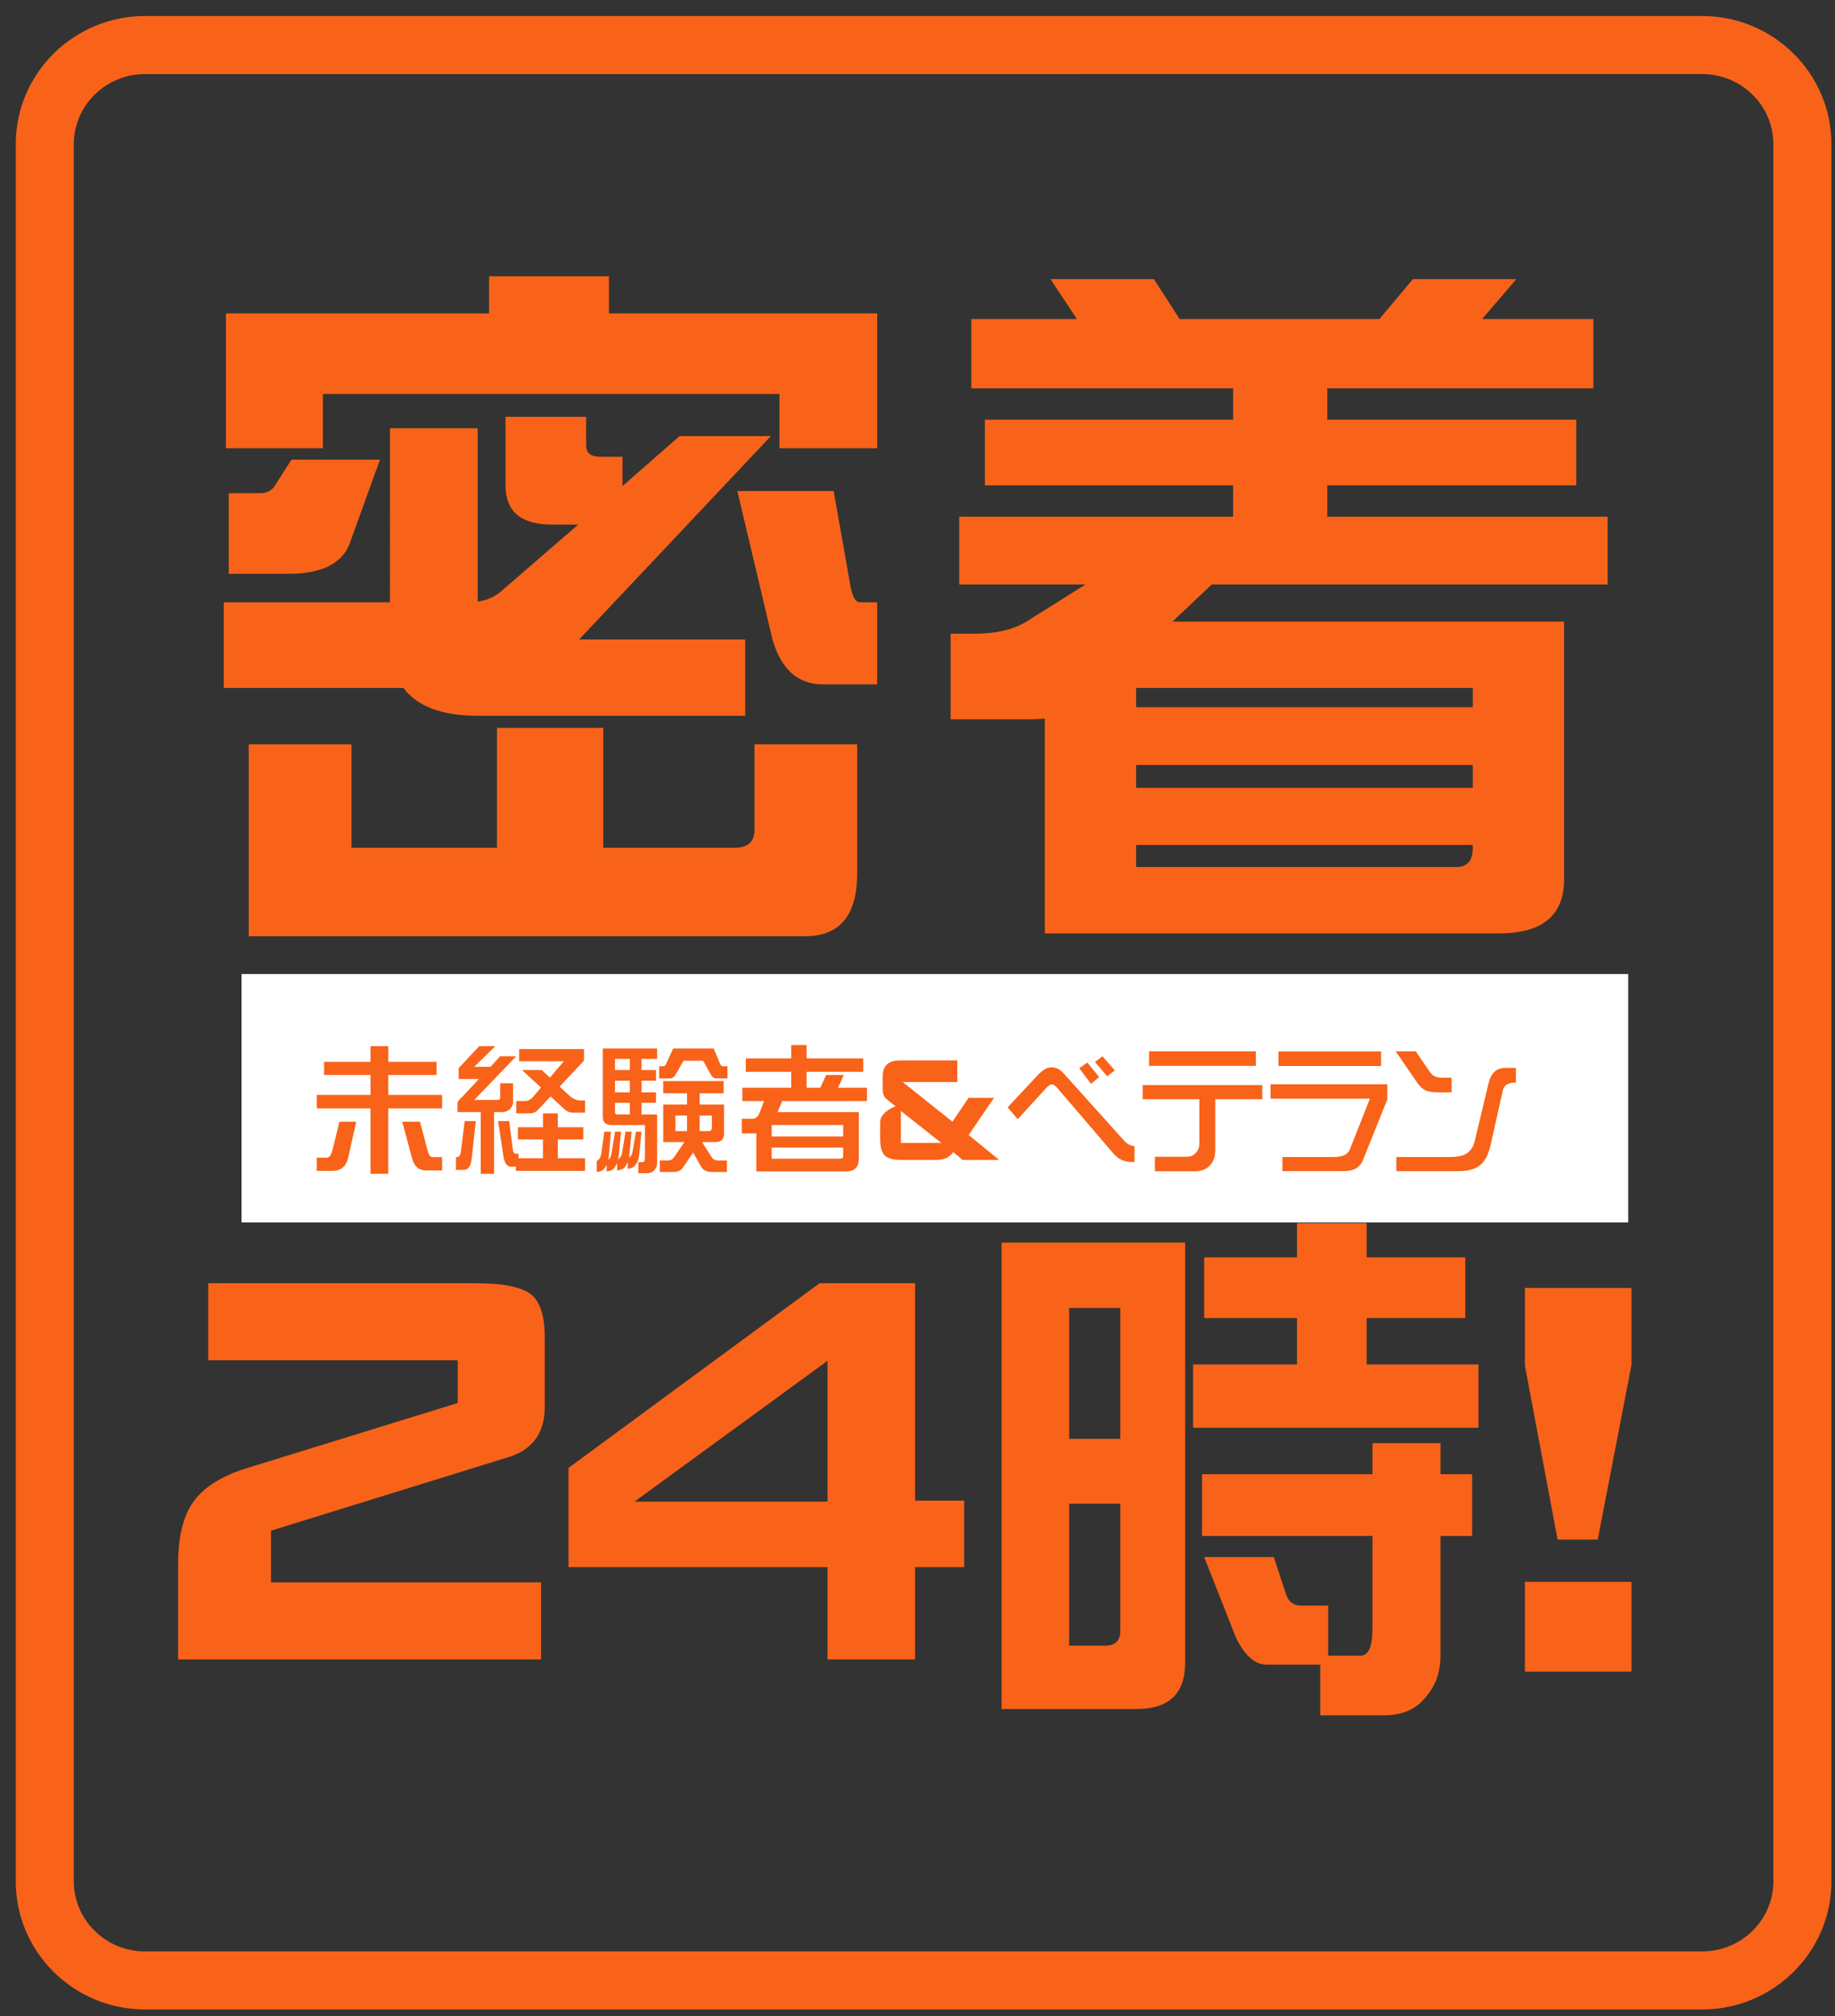 <?xml version="1.0" encoding="utf-8"?>
<!-- Generator: Adobe Illustrator 16.2.0, SVG Export Plug-In . SVG Version: 6.00 Build 0)  -->
<!DOCTYPE svg PUBLIC "-//W3C//DTD SVG 1.1//EN" "http://www.w3.org/Graphics/SVG/1.1/DTD/svg11.dtd">
<svg version="1.1" id="レイヤー_1" xmlns="http://www.w3.org/2000/svg" xmlns:xlink="http://www.w3.org/1999/xlink" x="0px"
	 y="0px" width="569px" height="625px" viewBox="0 0 569 625" enable-background="new 0 0 569 625" xml:space="preserve">
<rect x="0" y="0" width="569" height="625" fill="#333333" stroke="none"/>
<g>
	<g>
		<path fill="#F86319" d="M120.919,132.762h27.207v53.75c3.242-0.442,6.045-1.842,8.405-4.203l22.783-19.686h-8.184
			c-9.587,0-14.377-4.054-14.377-12.166v-21.234h24.995v8.848c0,2.36,1.472,3.539,4.424,3.539h6.857v9.069l17.695-15.483h28.313
			l-59.459,63.04h51.496v23.667h-82.809c-11.173,0-18.891-2.875-23.156-8.626H69.382v-26.543h51.538V132.762z M151.665,85.648h37.16
			V97.15h83.168v41.805H241.69v-16.811H100.127v16.811H70.045V97.15h81.62V85.648z M90.395,142.494h27.428l-9.511,26.322
			c-2.509,6.048-8.775,9.069-18.801,9.069H70.93V152.89h9.732c1.77,0,3.169-0.587,4.203-1.77L90.395,142.494z M77.124,230.75h31.852
			v32.073h45.123v-37.16h32.958v37.16h40.699c4.126,0,6.193-1.842,6.193-5.53V230.75H265.8v40.036
			c0,12.974-5.385,19.465-16.147,19.465H77.124V230.75z M228.64,152.227H258.5l5.087,28.755c0.587,3.836,1.621,5.751,3.097,5.751
			h5.309v25.437h-16.811c-7.818,0-13.05-4.718-15.705-14.156L228.64,152.227z"/>
		<path fill="#F86319" d="M325.743,86.533h32.073l7.963,12.387h61.934l10.396-12.387h32.073l-10.617,12.387h34.506v21.456h-82.504
			v9.732h77.196v20.35h-77.196v9.732h86.928v21.013H375.732l-12.166,11.502H485v79.85c0,11.205-6.712,16.811-20.128,16.811H323.973
			v-66.579c-1.625,0.148-3.318,0.221-5.087,0.221h-24.11v-26.543h7.299c7.223,0,12.974-1.472,17.253-4.424l17.253-10.838H297.43
			v-21.013h84.938v-9.732h-76.975v-20.35h76.975v-9.732H301.19V98.919h32.736L325.743,86.533z M352.286,219.248h104.402v-5.972
			H352.286V219.248z M352.286,244.242h104.402v-7.078H352.286V244.242z M451.601,268.794c3.391,0,5.087-1.991,5.087-5.972v-0.885
			H352.286v6.857H451.601z"/>
	</g>
</g>
<g>
	<g>
		<path fill="#F86319" d="M168.925,436.094c0,8.179-3.818,13.413-11.45,15.703L84.03,474.534v16.03h83.75v23.882H55.241v-29.607
			c0-8.179,1.472-14.448,4.417-18.811c3.271-4.907,9.16-8.613,17.666-11.123l64.612-19.956v-13.25H64.564v-23.882h82.932
			c8.396,0,14.121,1.145,17.175,3.435c2.834,2.29,4.253,6.763,4.253,13.413V436.094z"/>
		<path fill="#F86319" d="M298.966,485.82h-15.212v28.625h-27.153V485.82h-80.315v-30.752l77.861-57.251h29.607v67.393h15.212
			V485.82z M256.601,465.537v-43.674l-59.868,43.674H256.601z"/>
		<path fill="#F86319" d="M310.58,385.222h56.924v130.205c0,9.595-5.017,14.395-15.049,14.395H310.58V385.222z M331.518,446.072
			h15.867v-40.566h-15.867V446.072z M342.592,510.193c3.195,0,4.792-1.526,4.792-4.58v-39.421h-15.867v44.001H342.592z
			 M454.362,389.802v18.811h-30.588v14.395h34.678v19.629h-88.494v-19.629h32.224v-14.395h-28.789v-18.811h28.789V379.17h21.592
			v10.632H454.362z M456.488,457.031v19.138h-9.814v37.131c0,5.452-1.799,10.032-5.398,13.74c-2.837,3.162-6.926,4.744-12.268,4.744
			h-19.629v-15.703h-16.521c-3.708,0-6.926-2.834-9.651-8.506l-9.814-24.863h21.592l3.762,11.45c0.762,2.4,2.344,3.599,4.744,3.599
			h8.342v15.54h9.978c2.507,0,3.762-2.781,3.762-8.342v-28.789h-52.834v-19.138h52.834v-9.651h21.101v9.651H456.488z"/>
		<path fill="#F86319" d="M505.888,423.171l-10.469,54.143h-12.432l-10.142-53.979V399.29h33.042V423.171z M505.888,518.208h-33.042
			V490.4h33.042V518.208z"/>
	</g>
</g>
<rect x="74.888" y="301.965" fill="#FFFFFF" width="430" height="77"/>
<g>
	<g>
		<path fill="#F86319" d="M135.375,329.181v4.081h-14.991v6.186h16.71v4.167h-16.71v20.275h-5.499v-20.275H98.218v-4.167h16.667
			v-6.186h-14.391v-4.081h14.391v-4.854h5.499v4.854H135.375z M105.263,347.738h5.197l-2.534,11.341
			c-0.659,2.605-2.276,3.909-4.854,3.909h-4.854v-4.081h3.093c0.688,0,1.246-0.63,1.676-1.89L105.263,347.738z M124.722,347.738
			h5.499l2.448,9.236c0.314,1.174,0.816,1.761,1.503,1.761h2.922v4.124h-4.983c-2.205,0-3.637-1.217-4.296-3.651L124.722,347.738z"
			/>
		<path fill="#F86319" d="M147.531,347.566l-1.288,11.856c-0.287,2.176-1.117,3.265-2.491,3.265h-2.363v-3.952h0.301
			c0.63,0,1.031-0.53,1.203-1.589l1.202-9.58H147.531z M148.605,324.327h4.983l-6.529,6.4h5.025l3.007-3.265h4.983l-13.016,13.531
			h7.216c0.544,0,0.816-0.215,0.816-0.645v-4.51h3.995v6.057c0,0.601-0.301,1.217-0.902,1.847c-0.687,0.687-1.532,1.031-2.534,1.031
			h-2.448v19.116h-4.124v-19.116h-7.217v-2.707c0-0.515,0.501-1.203,1.504-2.062l5.154-5.499h-6.314v-3.136
			c0-0.229,0.157-0.473,0.473-0.73L148.605,324.327z M154.447,347.566h3.437l1.203,9.279c0.172,0.544,0.458,0.816,0.859,0.816h0.859
			v1.418h7.56v-5.842h-7.774v-3.78h7.774v-4.295h4.597v4.295h7.904v3.78h-7.904v5.842h8.463v3.909h-21.479v-1.332h-1.59
			c-1.06,0-1.79-0.917-2.19-2.749L154.447,347.566z M160.977,325.229h20.104v3.608l-7.561,8.033l3.222,2.964
			c1.031,0.888,2.19,1.332,3.479,1.332h1.203v3.78h-3.78c-0.945,0-1.805-0.344-2.578-1.031l-4.338-3.995l-4.081,4.338
			c-0.631,0.602-1.446,0.902-2.448,0.902h-4.124v-3.823h2.792c0.802,0,1.574-0.387,2.319-1.16l2.578-3.007l-5.929-5.455h6.143
			l2.535,2.362l4.338-5.069h-13.875V325.229z"/>
		<path fill="#F86319" d="M187.396,350.831h2.062l-0.688,7.732c-0.028,0.373-0.086,0.716-0.172,1.031
			c0.573-0.43,0.916-1.102,1.031-2.019l1.074-6.744h1.89l-0.773,7.646c-0.028,0.315-0.071,0.616-0.129,0.902
			c0.688-0.429,1.089-1.117,1.203-2.062l1.074-6.487h1.89l-0.73,7.432c-0.028,0.201-0.058,0.401-0.086,0.602
			c0.63-0.401,1.003-1.031,1.117-1.89l1.031-6.143h1.718l-0.688,7.088c-0.144,1.403-0.544,2.492-1.202,3.265
			c-0.43,0.659-1.218,1.045-2.362,1.16v-2.062c-0.23,0.515-0.502,0.988-0.816,1.417c-0.43,0.629-1.261,1.016-2.492,1.16v-2.276
			c-0.2,0.515-0.458,0.988-0.772,1.417c-0.459,0.658-1.289,1.045-2.492,1.16v-2.062c-0.171,0.401-0.372,0.745-0.601,1.031
			c-0.43,0.687-1.246,1.088-2.449,1.203v-3.394c0.802-0.43,1.274-1.217,1.418-2.363L187.396,350.831z M203.762,325.057v3.222h-4.854
			v3.437h4.511v3.308h-4.511v3.608h4.511v3.265h-4.511v3.608h4.854v14.949c0,0.973-0.33,1.775-0.988,2.405
			c-0.487,0.573-1.203,0.859-2.147,0.859h-2.706v-3.437h1.374c0.458,0,0.688-0.516,0.688-1.546v-9.966h-10.524
			c-1.69,0-2.534-0.859-2.534-2.578v-21.135H203.762z M195.299,331.716v-3.437h-4.596v3.437H195.299z M195.299,338.632v-3.608
			h-4.596v3.608H195.299z M195.299,345.504v-3.608h-4.596v2.878c0,0.487,0.215,0.73,0.644,0.73H195.299z M208.744,325.057h12.544
			l1.718,4.081c0.344,0.945,0.688,1.417,1.031,1.417h1.546v3.78h-3.437c-0.716,0-1.303-0.415-1.761-1.246l-2.362-4.253h-6.058
			l-2.448,4.253c-0.487,0.831-1.089,1.246-1.804,1.246h-3.308v-3.78h1.417c0.344,0,0.688-0.472,1.031-1.417L208.744,325.057z
			 M224.381,335.152v3.78h-7.432v3.479h7.561v9.107c0,1.69-0.902,2.534-2.706,2.534h-4.124l3.222,5.026
			c0.458,0.458,1.031,0.687,1.718,0.687h2.793v3.565h-4.683c-1.519,0-2.62-0.53-3.308-1.589l-2.491-4.424l-3.051,4.467
			c-0.63,1.031-1.618,1.546-2.964,1.546h-4.338v-3.565h2.448c0.744,0,1.332-0.229,1.761-0.687l3.437-5.026h-6.572v-11.641h7.389
			v-3.479h-7.389v-3.78H224.381z M213.04,350.659v-4.811h-3.608v4.811H213.04z M219.741,350.659c0.658,0,0.988-0.343,0.988-1.031
			v-3.78h-3.78v4.811H219.741z"/>
		<path fill="#F86319" d="M267.682,328.107v4.167h-17.569v4.94h4.252l1.805-3.952h5.498l-1.804,3.952h8.978v4.124h-26.289
			l-1.461,3.437h25.216v14.433c0,2.635-1.317,3.952-3.952,3.952h-27.836v-11.813h-4.51v-4.51h3.265c1.002,0,1.732-0.573,2.19-1.718
			l1.461-3.78h-6.744v-4.124h15.163v-4.94h-14.09v-4.167h14.09v-4.124h4.769v4.124H267.682z M239.287,349.027v3.308h22.165v-3.565
			h-22.036C239.387,348.884,239.344,348.97,239.287,349.027z M261.452,355.771h-22.165v3.437h21.178
			c0.658,0,0.987-0.214,0.987-0.644V355.771z"/>
		<path fill="#F86319" d="M309.821,359.594H298.48l-2.878-2.405c-0.745,0.945-1.546,1.589-2.405,1.933
			c-0.859,0.316-1.991,0.473-3.394,0.473h-10.396c-2.435,0-4.139-0.473-5.112-1.417c-0.916-1.002-1.374-2.734-1.374-5.198v-4.94
			c0-2.062,1.589-3.766,4.768-5.112c-1.689-1.231-2.792-2.148-3.308-2.749c-0.458-0.659-0.687-1.432-0.687-2.32v-4.167
			c0-3.292,1.789-4.94,5.369-4.94h17.784v6.701h-16.925l15.421,12.286l4.983-7.389h7.904l-7.861,11.513L309.821,359.594z
			 M291.865,354.311l-12.5-9.88v9.88H291.865z"/>
		<path fill="#F86319" d="M351.79,360.239h-0.859c-2.291,0-4.182-0.874-5.67-2.621l-17.44-20.361
			c-0.631-0.715-1.175-1.074-1.633-1.074c-0.544,0-1.159,0.401-1.847,1.203l-8.764,9.58l-3.136-3.651l8.979-9.623
			c1.03-1.088,1.847-1.804,2.448-2.147c0.63-0.43,1.346-0.645,2.147-0.645c1.003,0,1.861,0.258,2.578,0.773
			c0.515,0.315,1.174,0.959,1.976,1.933l18.042,20.061c0.887,1.002,1.947,1.561,3.179,1.675V360.239z M340.836,333.906l-2.534,2.105
			l-3.651-4.854l2.491-1.761L340.836,333.906z M345.69,331.844l-2.363,1.847l-3.78-4.467l2.32-1.761L345.69,331.844z"/>
		<path fill="#F86319" d="M376.833,356.63c0,1.976-0.573,3.551-1.718,4.725c-1.089,1.174-2.649,1.761-4.683,1.761h-12.328v-4.51
			h9.837c1.174,0,2.119-0.387,2.835-1.16c0.744-0.744,1.117-1.718,1.117-2.921v-13.746h-17.569v-4.381h37.071v4.381h-14.563V356.63z
			 M389.42,330.427H356.3v-4.51h33.12V330.427z"/>
		<path fill="#F86319" d="M430.186,340.822l-7.518,18.729c-0.573,1.375-1.403,2.32-2.491,2.835
			c-0.917,0.458-2.277,0.687-4.081,0.687h-18.429v-4.381h16.023c2.605,0,4.237-0.802,4.896-2.406l6.186-15.679h-30.8v-4.467h36.213
			V340.822z M428.252,330.47h-31.83v-4.51h31.83V330.47z"/>
		<path fill="#F86319" d="M450.117,338.632h-4.167c-1.661,0-2.907-0.172-3.737-0.516c-1.003-0.401-1.947-1.26-2.835-2.578
			l-6.615-9.622h6.229l4.382,6.4c0.744,1.203,2.033,1.804,3.866,1.804h2.878V338.632z M470.049,335.625
			c-1.175,0-2.048,0.158-2.62,0.473c-0.773,0.401-1.274,1.146-1.504,2.234l-3.694,16.538c-0.63,2.864-1.646,4.912-3.05,6.143
			c-1.519,1.375-3.809,2.062-6.873,2.062h-19.33v-4.381h16.495c2.062,0,3.637-0.258,4.726-0.773c1.546-0.744,2.563-2.09,3.05-4.038
			l4.295-17.913c0.745-3.265,2.449-4.897,5.112-4.897h3.394V335.625z"/>
	</g>
</g>
<path fill="#F86319" d="M527.805,622.965H44.972c-22.103,0-40.084-17.81-40.084-39.7V44.666c0-21.891,17.981-39.701,40.084-39.701
	h482.833c22.103,0,40.084,17.81,40.084,39.701v538.599C567.889,605.155,549.907,622.965,527.805,622.965z M44.972,22.965
	c-12.177,0-22.084,9.735-22.084,21.701v538.599c0,11.965,9.907,21.7,22.084,21.7h482.833c12.177,0,22.084-9.735,22.084-21.7V44.666
	c0-11.966-9.907-21.701-22.084-21.701H44.972z"/>
</svg>
